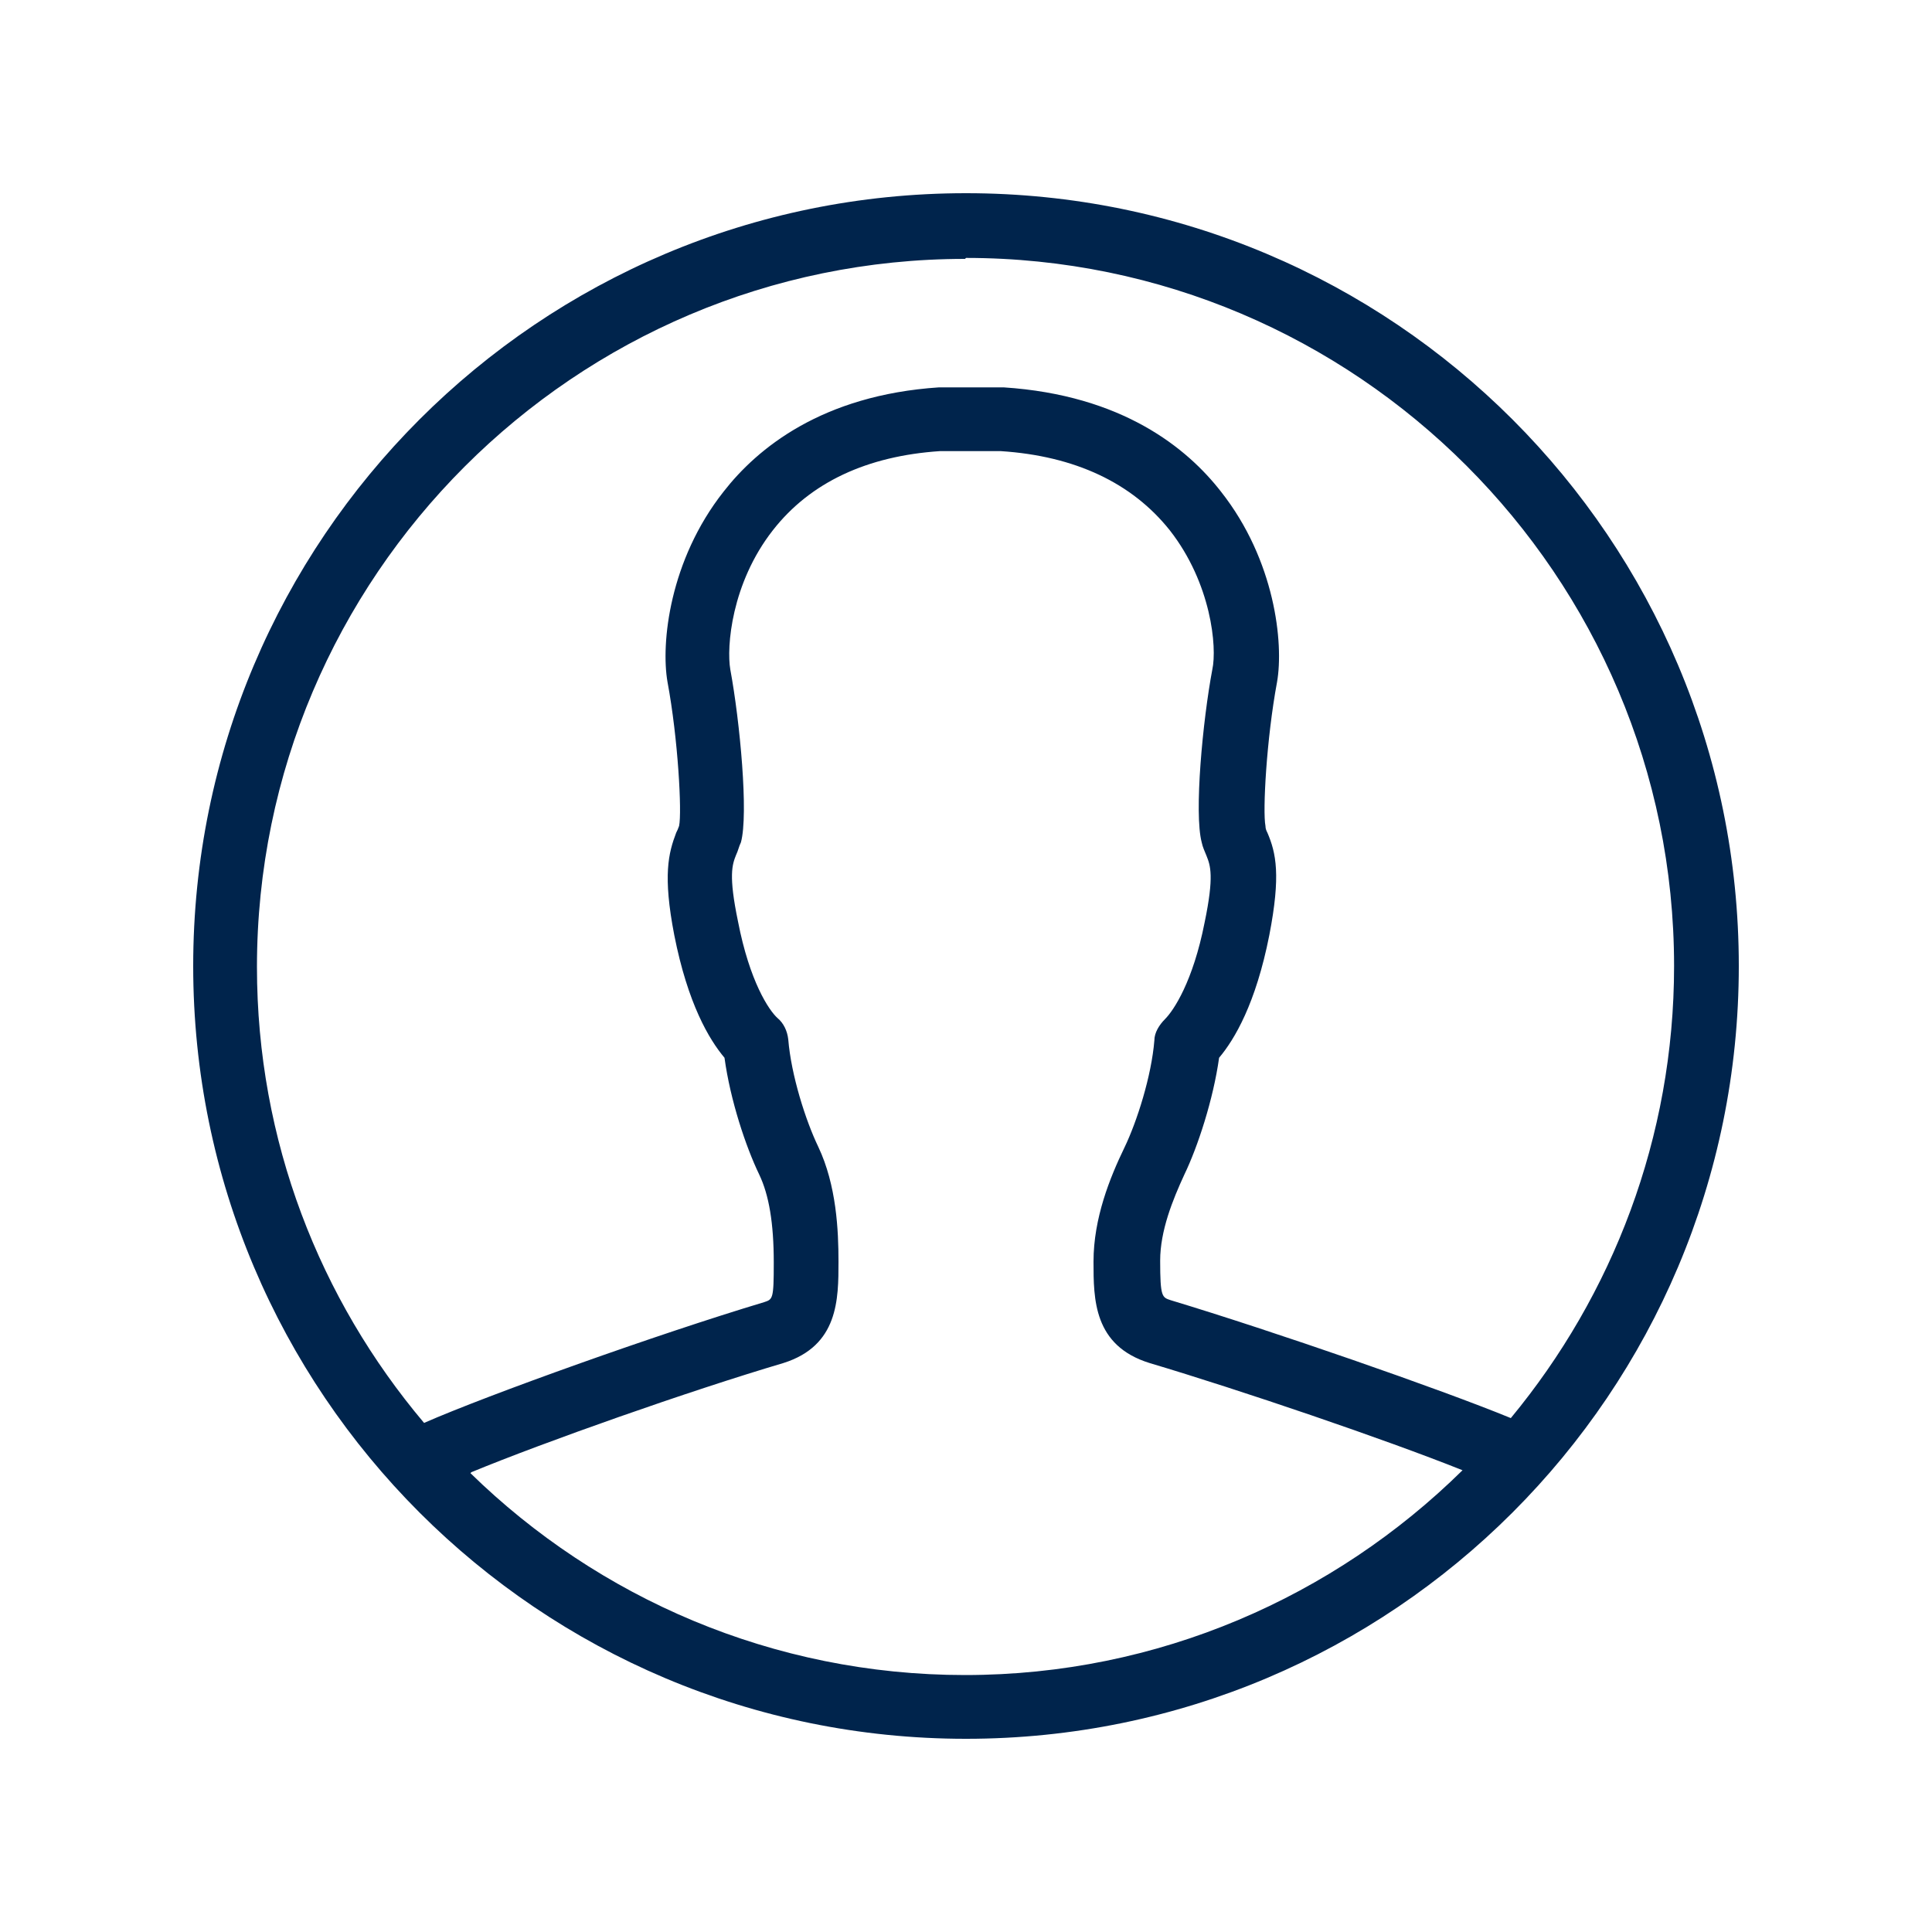 <svg width="50px" height="50px" viewBox="0 0 2 2" version="1.1" xmlns="http://www.w3.org/2000/svg" xmlns:xlink="http://www.w3.org/1999/xlink"><g id="icomoon-ignore"/><path d="M1 0.2c-0.442 0 -0.8 0.358 -0.8 0.8s0.358 0.8 0.8 0.8 0.8 -0.358 0.8 -0.8c0 -0.442 -0.358 -0.8 -0.8 -0.8zM1 0.267c0.404 0 0.733 0.329 0.733 0.733 0 0.178 -0.064 0.341 -0.169 0.468 -0.073 -0.03 -0.246 -0.09 -0.352 -0.122 -0.009 -0.003 -0.011 -0.003 -0.011 -0.041 0 -0.031 0.013 -0.063 0.025 -0.089 0.014 -0.029 0.03 -0.078 0.036 -0.121 0.016 -0.019 0.038 -0.056 0.052 -0.127 0.012 -0.062 0.007 -0.085 -0.002 -0.106 -0.001 -0.002 -0.002 -0.004 -0.002 -0.007 -0.003 -0.015 0.001 -0.09 0.012 -0.149 0.007 -0.04 -0.002 -0.126 -0.058 -0.197 -0.035 -0.045 -0.102 -0.1 -0.225 -0.108l-0.067 0c-0.121 0.008 -0.188 0.063 -0.223 0.108 -0.056 0.071 -0.065 0.157 -0.058 0.197 0.011 0.059 0.015 0.135 0.012 0.149 -0.001 0.003 -0.002 0.005 -0.003 0.007 -0.008 0.021 -0.014 0.044 -0.002 0.106 0.014 0.071 0.036 0.108 0.052 0.127 0.006 0.044 0.022 0.092 0.036 0.121 0.01 0.021 0.015 0.05 0.015 0.091 0 0.038 -0.001 0.038 -0.01 0.041 -0.11 0.033 -0.286 0.096 -0.352 0.125 -0.108 -0.128 -0.173 -0.292 -0.173 -0.472 0 -0.404 0.329 -0.733 0.733 -0.733zM0.488 1.524c0.075 -0.031 0.225 -0.084 0.323 -0.113 0.057 -0.018 0.057 -0.066 0.057 -0.105 0 -0.032 -0.002 -0.079 -0.021 -0.119 -0.013 -0.027 -0.028 -0.074 -0.031 -0.111 -0.001 -0.009 -0.005 -0.017 -0.011 -0.022 -0.009 -0.008 -0.029 -0.038 -0.041 -0.1 -0.01 -0.048 -0.006 -0.059 -0.002 -0.069 0.002 -0.004 0.003 -0.009 0.005 -0.013 0.008 -0.029 -0.001 -0.125 -0.011 -0.179 -0.004 -0.023 0.001 -0.089 0.044 -0.144 0.039 -0.05 0.098 -0.077 0.173 -0.082l0.063 0c0.077 0.005 0.136 0.033 0.175 0.082 0.043 0.055 0.049 0.121 0.044 0.144 -0.01 0.053 -0.019 0.149 -0.011 0.179 0.001 0.005 0.003 0.009 0.005 0.014 0.004 0.01 0.008 0.021 -0.002 0.069 -0.012 0.061 -0.032 0.091 -0.041 0.1 -0.006 0.006 -0.011 0.014 -0.011 0.022 -0.003 0.037 -0.018 0.084 -0.031 0.111 -0.015 0.031 -0.032 0.073 -0.032 0.118 0 0.039 0 0.087 0.058 0.105 0.094 0.028 0.244 0.079 0.324 0.111 -0.133 0.131 -0.315 0.212 -0.515 0.212 -0.199 0 -0.38 -0.08 -0.512 -0.209z" fill="#00244c"/></svg>